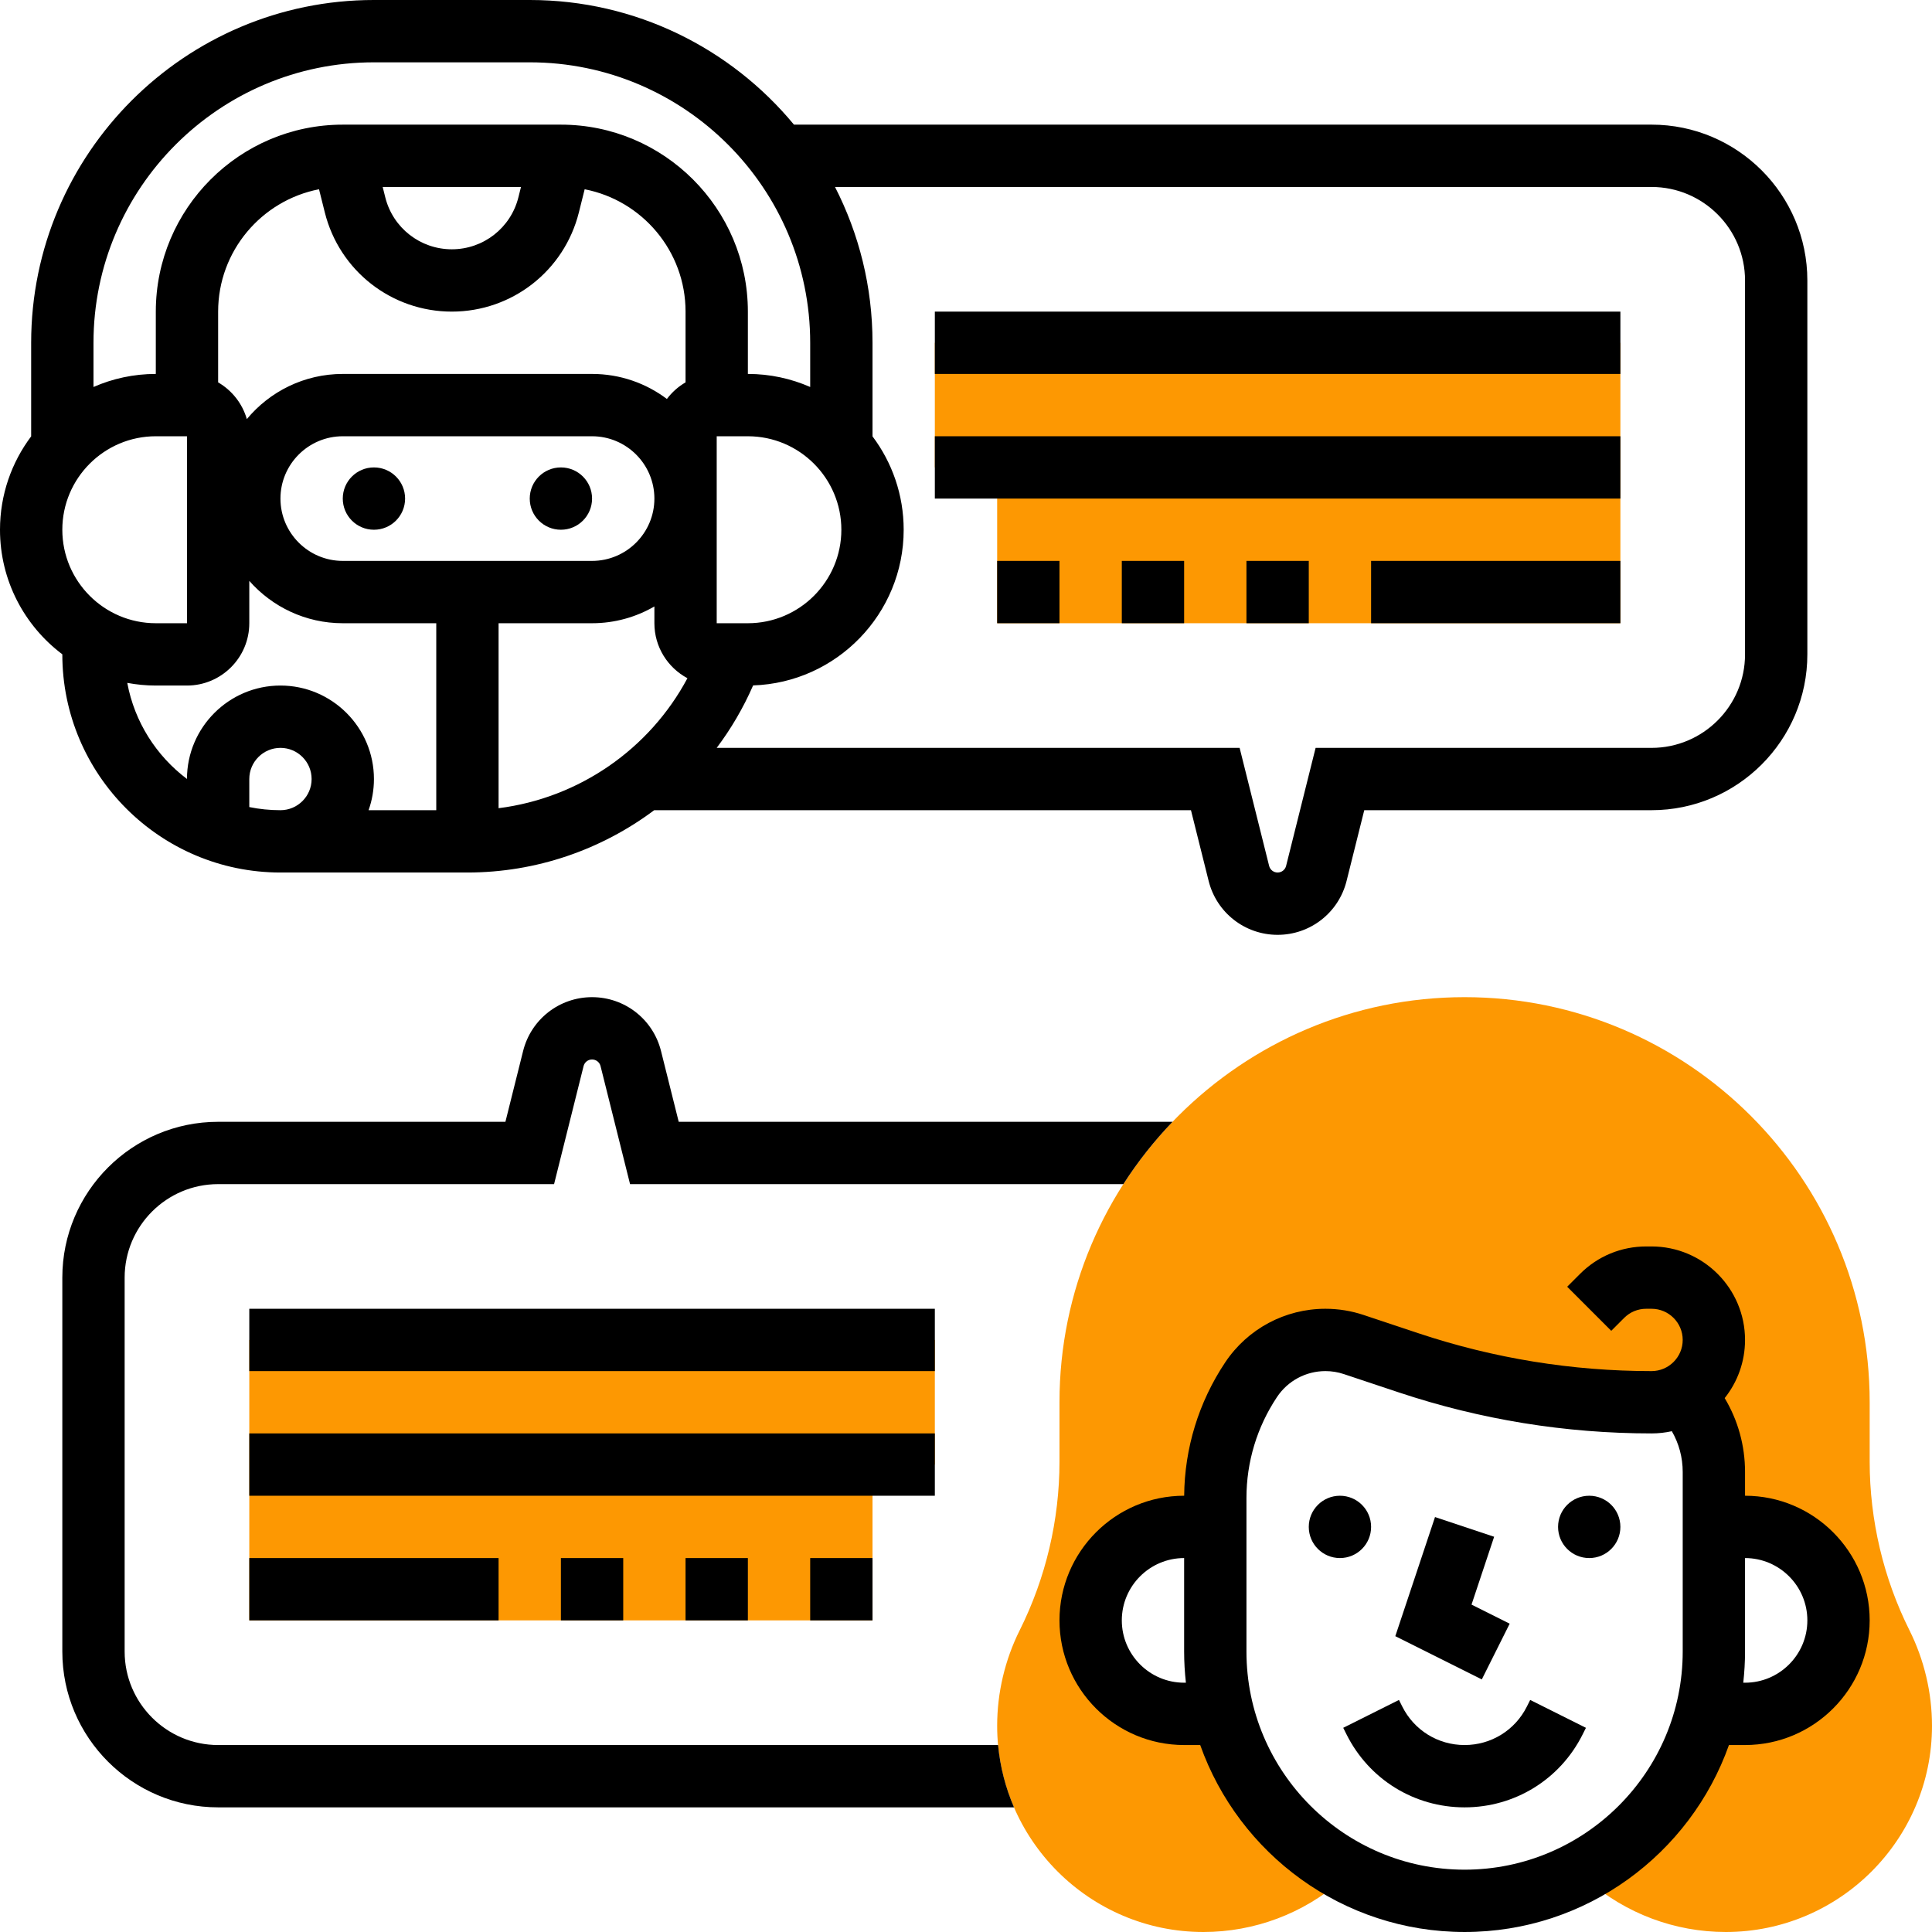 <svg xmlns="http://www.w3.org/2000/svg" xmlns:xlink="http://www.w3.org/1999/xlink" xmlns:svgjs="http://svgjs.dev/svgjs" id="_x30_1" height="300" viewBox="0 0 496 496" width="300"><g transform="matrix(1,0,0,1,0,0)"><g><g><path d="m490.211 418.533c-6.68-13.359-10.211-28.317-10.211-43.255v-15.278c0-57.346-46.654-104-104-104s-104 46.654-104 104v15.278c0 14.938-3.531 29.896-10.211 43.255-3.787 7.574-5.789 16.055-5.789 24.522 0 29.194 23.751 52.945 52.944 52.945 13.083 0 25.693-4.736 35.539-13.341l2.249-1.75c-16.026-8.259-28.124-23.072-32.715-40.91h-10.017c-13.255 0-24-10.745-24-24 0-13.255 10.745-24 24-24h8v-7.433c0-10.803 3.198-21.363 9.19-30.352 4.255-6.382 11.417-10.215 19.088-10.215 2.466 0 4.915.398 7.254 1.177l14.11 4.703c20.107 6.704 41.163 10.121 62.358 10.121 2.901 0 5.622-.772 7.968-2.122l-.003-.004c5.072 5.3 8.035 12.432 8.035 20.015v14.111h8c13.255 0 24 10.745 24 24 0 13.255-10.745 24-24 24h-10.016c-4.591 17.838-16.689 32.65-32.715 40.909l2.25 1.751c9.845 8.604 22.455 13.34 35.536 13.34 29.194 0 52.945-23.751 52.945-52.944 0-8.468-2.002-16.949-5.789-24.523z" fill="#fd9802ff" data-original-color="#f0bc5eff" stroke="none"></path></g><g><path d="m64 344v72h160v-40h16v-32z" fill="#fd9802ff" data-original-color="#f0bc5eff" stroke="none"></path></g><g><path d="m416 88v72h-160v-40h-16v-32z" fill="#fd9802ff" data-original-color="#f0bc5eff" stroke="none"></path></g><g><circle cx="96" cy="128" r="8" fill="#00000092" data-original-color="#000000ff" stroke="none"></circle><circle cx="144" cy="128" r="8" fill="#00000092" data-original-color="#000000ff" stroke="none"></circle><path d="m16 168c0 30.878 25.122 56 56 56h48c17.687 0 34.404-5.861 47.95-16h137.804l4.544 18.18c2.035 8.137 9.314 13.82 17.702 13.82s15.667-5.683 17.702-13.821l4.544-18.179h73.754c22.056 0 40-17.944 40-40v-96c0-22.056-17.944-40-40-40h-220.167c-16.154-19.533-40.565-32-67.833-32h-40c-48.523 0-88 39.477-88 88v24.028c-5.021 6.685-8 14.987-8 23.972 0 13.058 6.291 24.673 16 31.978zm24-56h8l.01 48s-.003 0-.01 0h-8c-13.233 0-24-10.767-24-24s10.767-24 24-24zm41.901-63.41 1.487 5.947c3.748 14.992 17.158 25.463 32.612 25.463s28.864-10.471 32.612-25.462l1.487-5.948c14.737 2.856 25.901 15.851 25.901 31.41v18.165c-1.871 1.086-3.496 2.539-4.789 4.261-5.354-4.032-12.008-6.426-19.211-6.426h-64c-9.896 0-18.756 4.517-24.631 11.596-1.152-4.013-3.831-7.376-7.369-9.431v-18.165c0-15.559 11.164-28.554 25.901-31.41zm16.345-.59h35.507l-.664 2.657c-1.964 7.856-8.991 13.343-17.089 13.343s-15.125-5.487-17.089-13.343zm117.754 88c0 13.233-10.767 24-24 24h-8v-48h8c13.233 0 24 10.767 24 24zm-88 71.49v-47.49h24c5.827 0 11.289-1.573 16-4.305v4.305c0 6.106 3.441 11.42 8.484 14.116-9.75 18.26-27.877 30.774-48.484 33.374zm-40-63.49c-8.822 0-16-7.178-16-16s7.178-16 16-16h64c8.822 0 16 7.178 16 16s-7.178 16-16 16zm-40 55.981c-7.853-5.907-13.464-14.636-15.326-24.665 2.377.442 4.823.684 7.326.684h8c8.822 0 16-7.178 16-16v-10.868c5.868 6.657 14.449 10.868 24 10.868h24v48h-17.376c.888-2.504 1.376-5.195 1.376-8 0-13.233-10.767-24-24-24-13.227 0-23.989 10.756-24 23.981zm16 7.215v-7.196c0-4.411 3.589-8 8-8s8 3.589 8 8-3.589 8-8 8c-2.74 0-5.414-.276-8-.804zm360-159.196c13.234 0 24 10.766 24 24v96c0 13.234-10.766 24-24 24h-86.246l-7.575 30.298c-.25 1.002-1.146 1.702-2.179 1.702s-1.929-.7-2.179-1.702l-7.575-30.298h-134.25c3.689-4.906 6.839-10.274 9.35-16.034 21.435-.714 38.654-18.362 38.654-39.966 0-8.985-2.979-17.287-8-23.972v-24.028c0-14.394-3.474-27.992-9.628-40zm-328-32h40c39.701 0 72 32.299 72 72v11.35c-4.903-2.149-10.313-3.35-16-3.35v-16c0-26.467-21.533-48-48-48h-56c-26.467 0-48 21.533-48 48v16c-5.687 0-11.097 1.201-16 3.35v-11.35c0-39.701 32.299-72 72-72z" fill="#00000092" data-original-color="#000000ff" stroke="none"></path><circle cx="344" cy="392" r="8" fill="#00000092" data-original-color="#000000ff" stroke="none"></circle><circle cx="408" cy="392" r="8" fill="#00000092" data-original-color="#000000ff" stroke="none"></circle><path d="m392 438.111c-3.05 6.1-9.181 9.889-16 9.889s-12.95-3.789-16-9.889l-.845-1.689-14.311 7.156.845 1.689c5.778 11.555 17.392 18.733 30.311 18.733s24.533-7.178 30.311-18.732l.845-1.689-14.311-7.156z" fill="#00000092" data-original-color="#000000ff" stroke="none"></path><path d="m387.578 416.845-9.794-4.898 5.805-17.417-15.178-5.06-10.195 30.583 22.206 11.102z" fill="#00000092" data-original-color="#000000ff" stroke="none"></path><path d="m56 448c-13.233 0-24-10.767-24-24v-96c0-13.233 10.767-24 24-24h86.246l7.574-30.298c.251-1.002 1.147-1.702 2.18-1.702s1.929.7 2.179 1.701l7.575 30.299h126.644c3.684-5.743 7.92-11.1 12.628-16h-126.78l-4.545-18.181c-2.034-8.136-9.314-13.819-17.701-13.819s-15.667 5.683-17.702 13.82l-4.544 18.18h-73.754c-22.056 0-40 17.944-40 40v96c0 22.056 17.944 40 40 40h204.328c-2.156-4.986-3.565-10.366-4.09-16z" fill="#00000092" data-original-color="#000000ff" stroke="none"></path><path d="m448 384v-6.111c0-6.761-1.82-13.276-5.224-18.956 3.268-4.102 5.224-9.293 5.224-14.933 0-13.233-10.767-24-24-24h-1.373c-6.411 0-12.438 2.496-16.971 7.029l-3.313 3.313 11.313 11.314 3.313-3.313c1.511-1.512 3.521-2.344 5.657-2.344h1.374c4.411 0 8 3.589 8 8s-3.589 8-8 8c-20.372 0-40.501-3.267-59.828-9.709l-14.112-4.704c-3.161-1.053-6.452-1.587-9.783-1.587-10.37 0-19.993 5.151-25.744 13.778-6.786 10.179-10.414 22-10.523 34.222h-.01c-17.645 0-32 14.355-32 32s14.355 32 32 32h4.128c9.907 27.934 36.584 48 67.872 48s57.964-20.066 67.872-48h4.128c17.645 0 32-14.355 32-32s-14.355-31.999-32-31.999zm-144 48c-8.822 0-16-7.178-16-16s7.178-16 16-16v24c0 2.705.163 5.372.455 8zm128-8c0 30.879-25.122 56-56 56s-56-25.121-56-56v-39.433c0-9.253 2.713-18.215 7.846-25.915 2.777-4.165 7.424-6.652 12.431-6.652 1.609 0 3.199.258 4.724.767l14.111 4.704c20.962 6.986 42.793 10.529 64.888 10.529 1.788 0 3.531-.196 5.208-.569 1.82 3.151 2.792 6.739 2.792 10.458zm16 8h-.455c.292-2.628.455-5.295.455-8v-24c8.822 0 16 7.178 16 16s-7.178 16-16 16z" fill="#00000092" data-original-color="#000000ff" stroke="none"></path><path d="m64 400h64v16h-64z" fill="#00000092" data-original-color="#000000ff" stroke="none"></path><path d="m144 400h16v16h-16z" fill="#00000092" data-original-color="#000000ff" stroke="none"></path><path d="m176 400h16v16h-16z" fill="#00000092" data-original-color="#000000ff" stroke="none"></path><path d="m208 400h16v16h-16z" fill="#00000092" data-original-color="#000000ff" stroke="none"></path><path d="m64 368h176v16h-176z" fill="#00000092" data-original-color="#000000ff" stroke="none"></path><path d="m64 336h176v16h-176z" fill="#00000092" data-original-color="#000000ff" stroke="none"></path><path d="m352 144h64v16h-64z" fill="#00000092" data-original-color="#000000ff" stroke="none"></path><path d="m320 144h16v16h-16z" fill="#00000092" data-original-color="#000000ff" stroke="none"></path><path d="m288 144h16v16h-16z" fill="#00000092" data-original-color="#000000ff" stroke="none"></path><path d="m256 144h16v16h-16z" fill="#00000092" data-original-color="#000000ff" stroke="none"></path><path d="m240 112h176v16h-176z" fill="#00000092" data-original-color="#000000ff" stroke="none"></path><path d="m240 80h176v16h-176z" fill="#00000092" data-original-color="#000000ff" stroke="none"></path></g></g></g></svg>